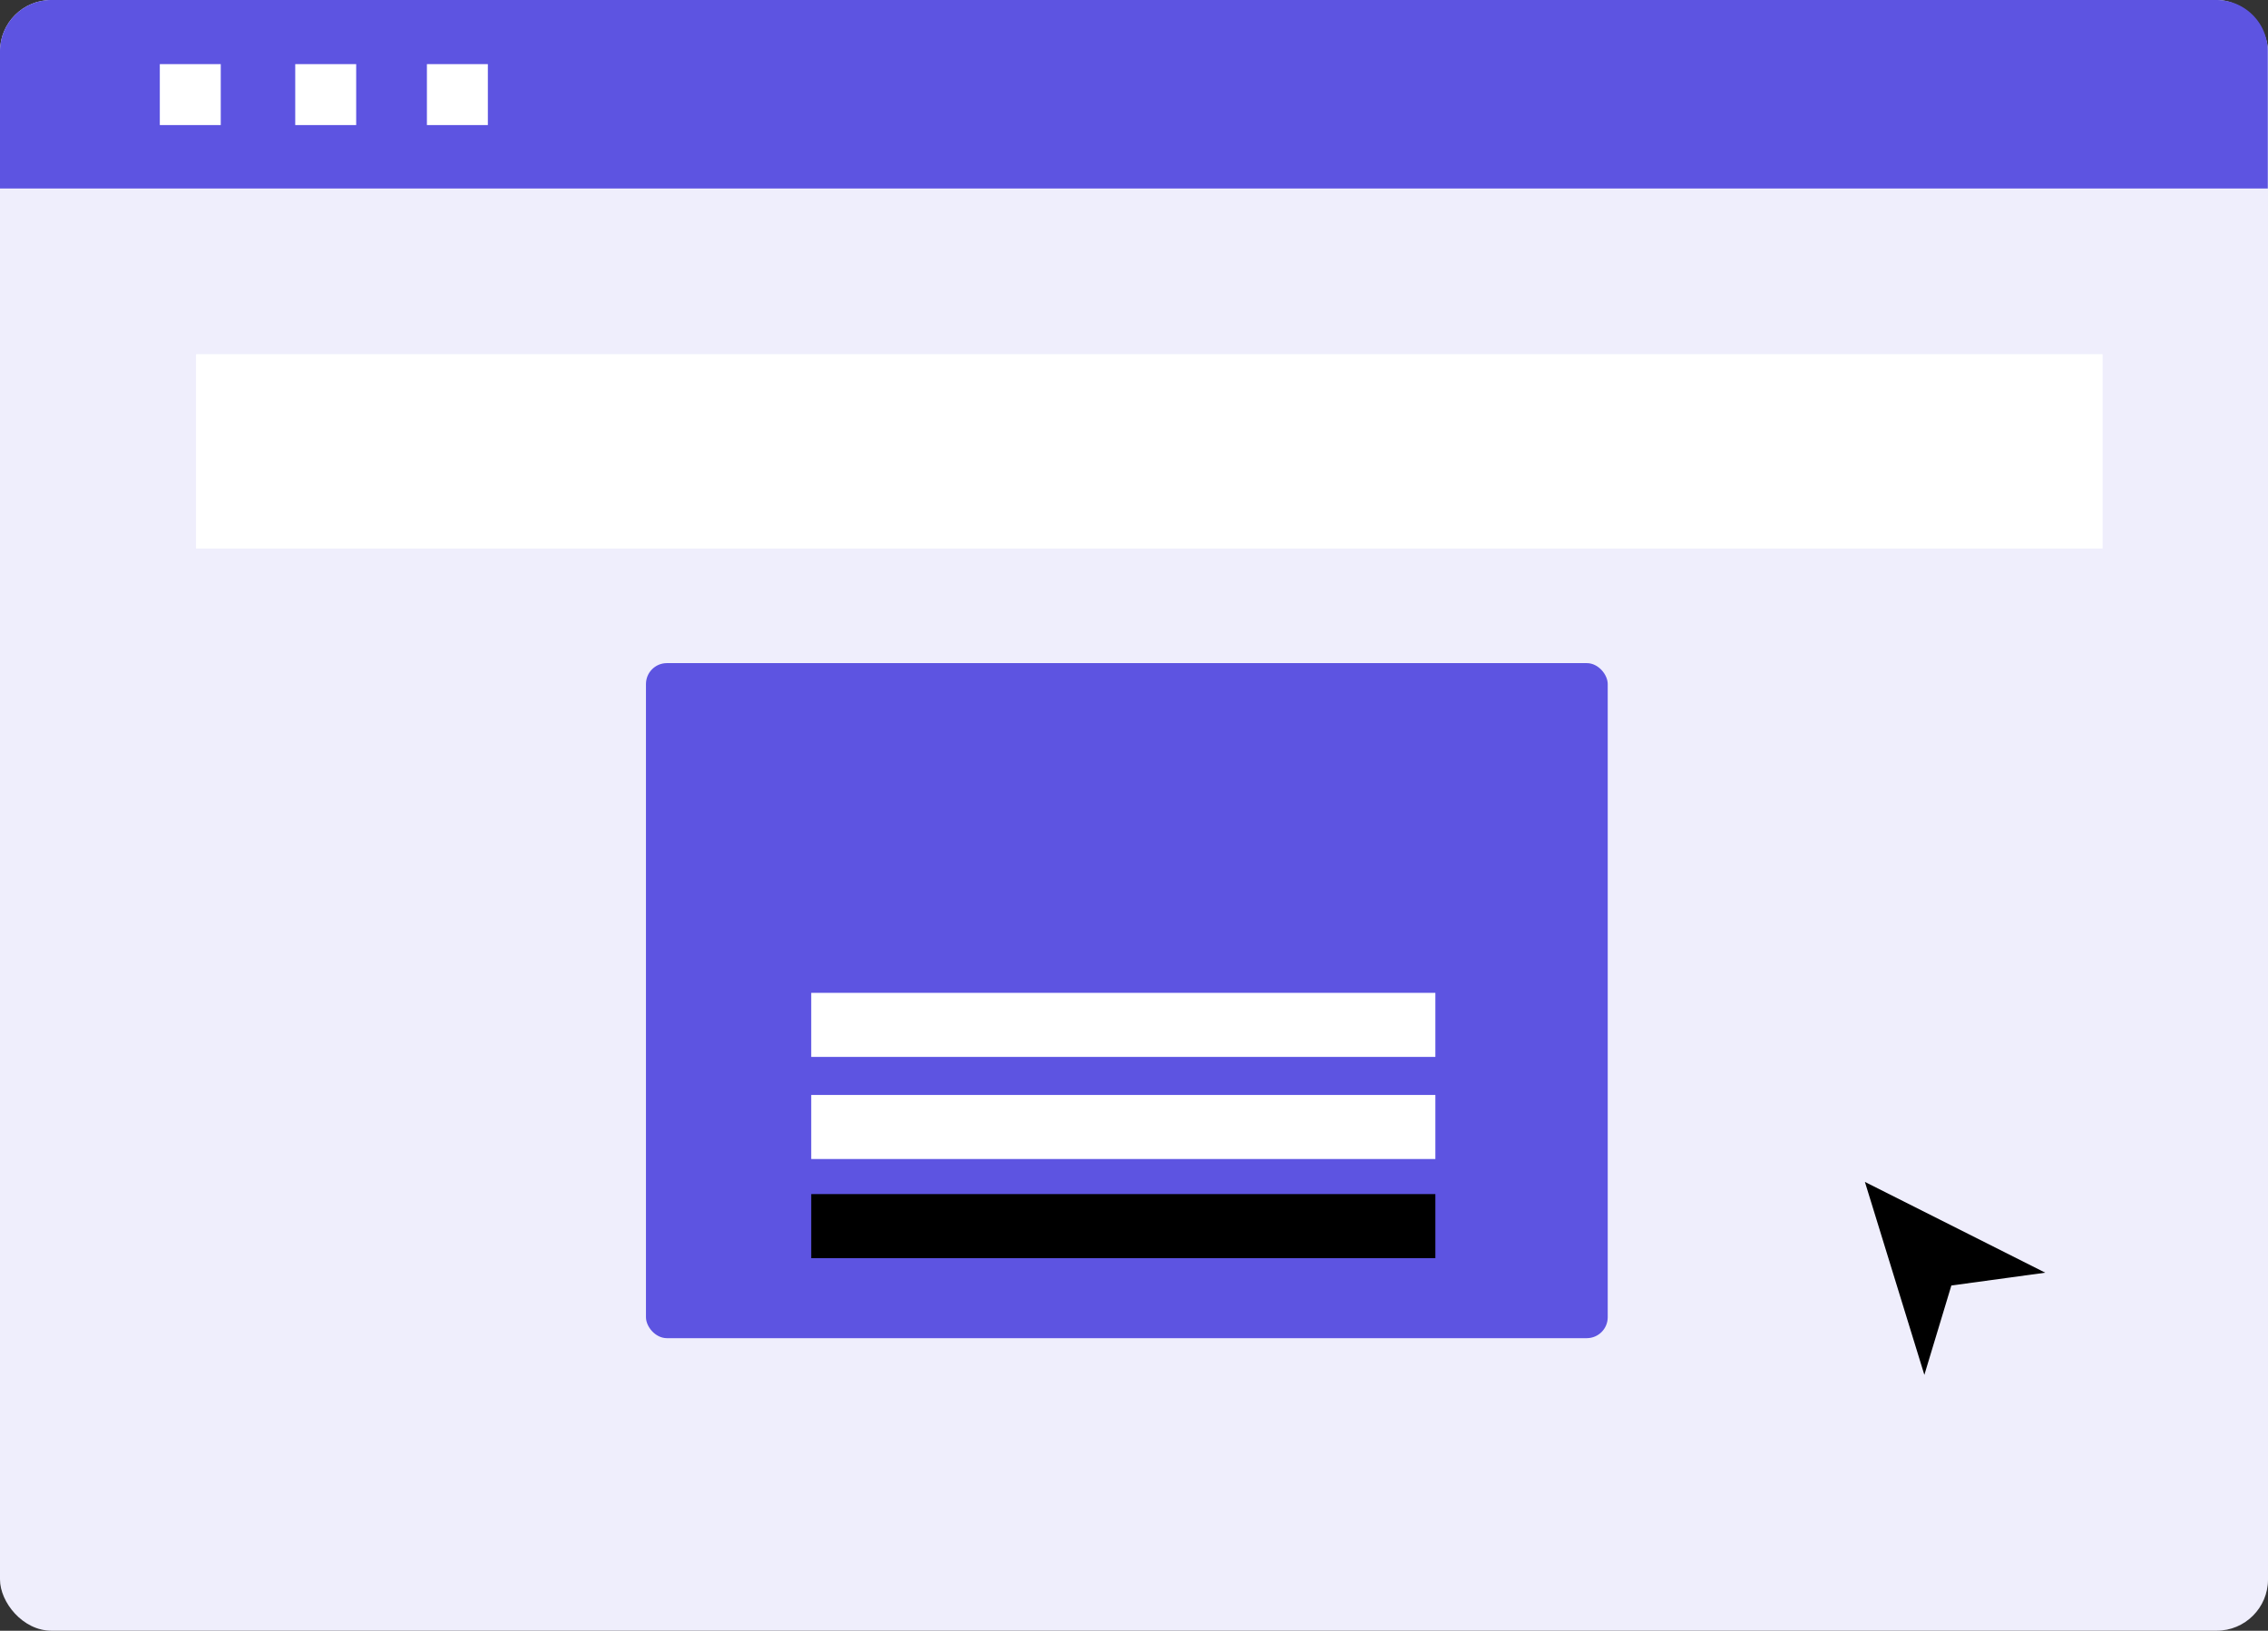 <svg xmlns="http://www.w3.org/2000/svg" viewBox="0 0 320.03 230.13"><rect x="0" y="0" width="320.03" height="230.13" fill="#333333" stroke="none"/><defs><style>.cls-1,.cls-4{fill:#fff;}.cls-2,.cls-3{fill:#5d54e1;}.cls-2{opacity:0.1;}.cls-4,.cls-5{isolation:isolate;}</style></defs><g id="Capa_2" data-name="Capa 2"><g id="Modo_de_aislamiento" data-name="Modo de aislamiento"><rect class="cls-1" width="320.03" height="230.12" rx="7.24"/><rect class="cls-2" y="0.02" width="320.03" height="230.12" rx="7.24"/><path class="cls-3" d="M7.24,0H312.79A7.24,7.24,0,0,1,320,7.24V26.6a0,0,0,0,1,0,0H0a0,0,0,0,1,0,0V7.24A7.24,7.24,0,0,1,7.24,0Z"/><rect id="Rectángulo_89" data-name="Rectángulo 89" class="cls-4" x="22.55" y="9.05" width="8.6" height="8.6"/><rect id="Rectángulo_90" data-name="Rectángulo 90" class="cls-4" x="41.66" y="9.05" width="8.6" height="8.6"/><rect id="Rectángulo_91" data-name="Rectángulo 91" class="cls-1" x="60.24" y="9.05" width="8.6" height="8.6"/><rect class="cls-3" x="91.15" y="93.58" width="135.71" height="95.26" rx="2.95"/><rect class="cls-5" x="114.47" y="168.51" width="88.07" height="9.04"/><rect class="cls-1" x="114.47" y="154.52" width="88.07" height="9.04"/><rect class="cls-1" x="114.47" y="140.11" width="88.07" height="9.04"/><rect class="cls-1" x="27.66" y="49.98" width="269.03" height="27.43"/><polygon class="cls-5" points="263.15 166.79 271.54 194.02 275.35 181.41 288.6 179.6 263.15 166.79"/></g></g></svg>